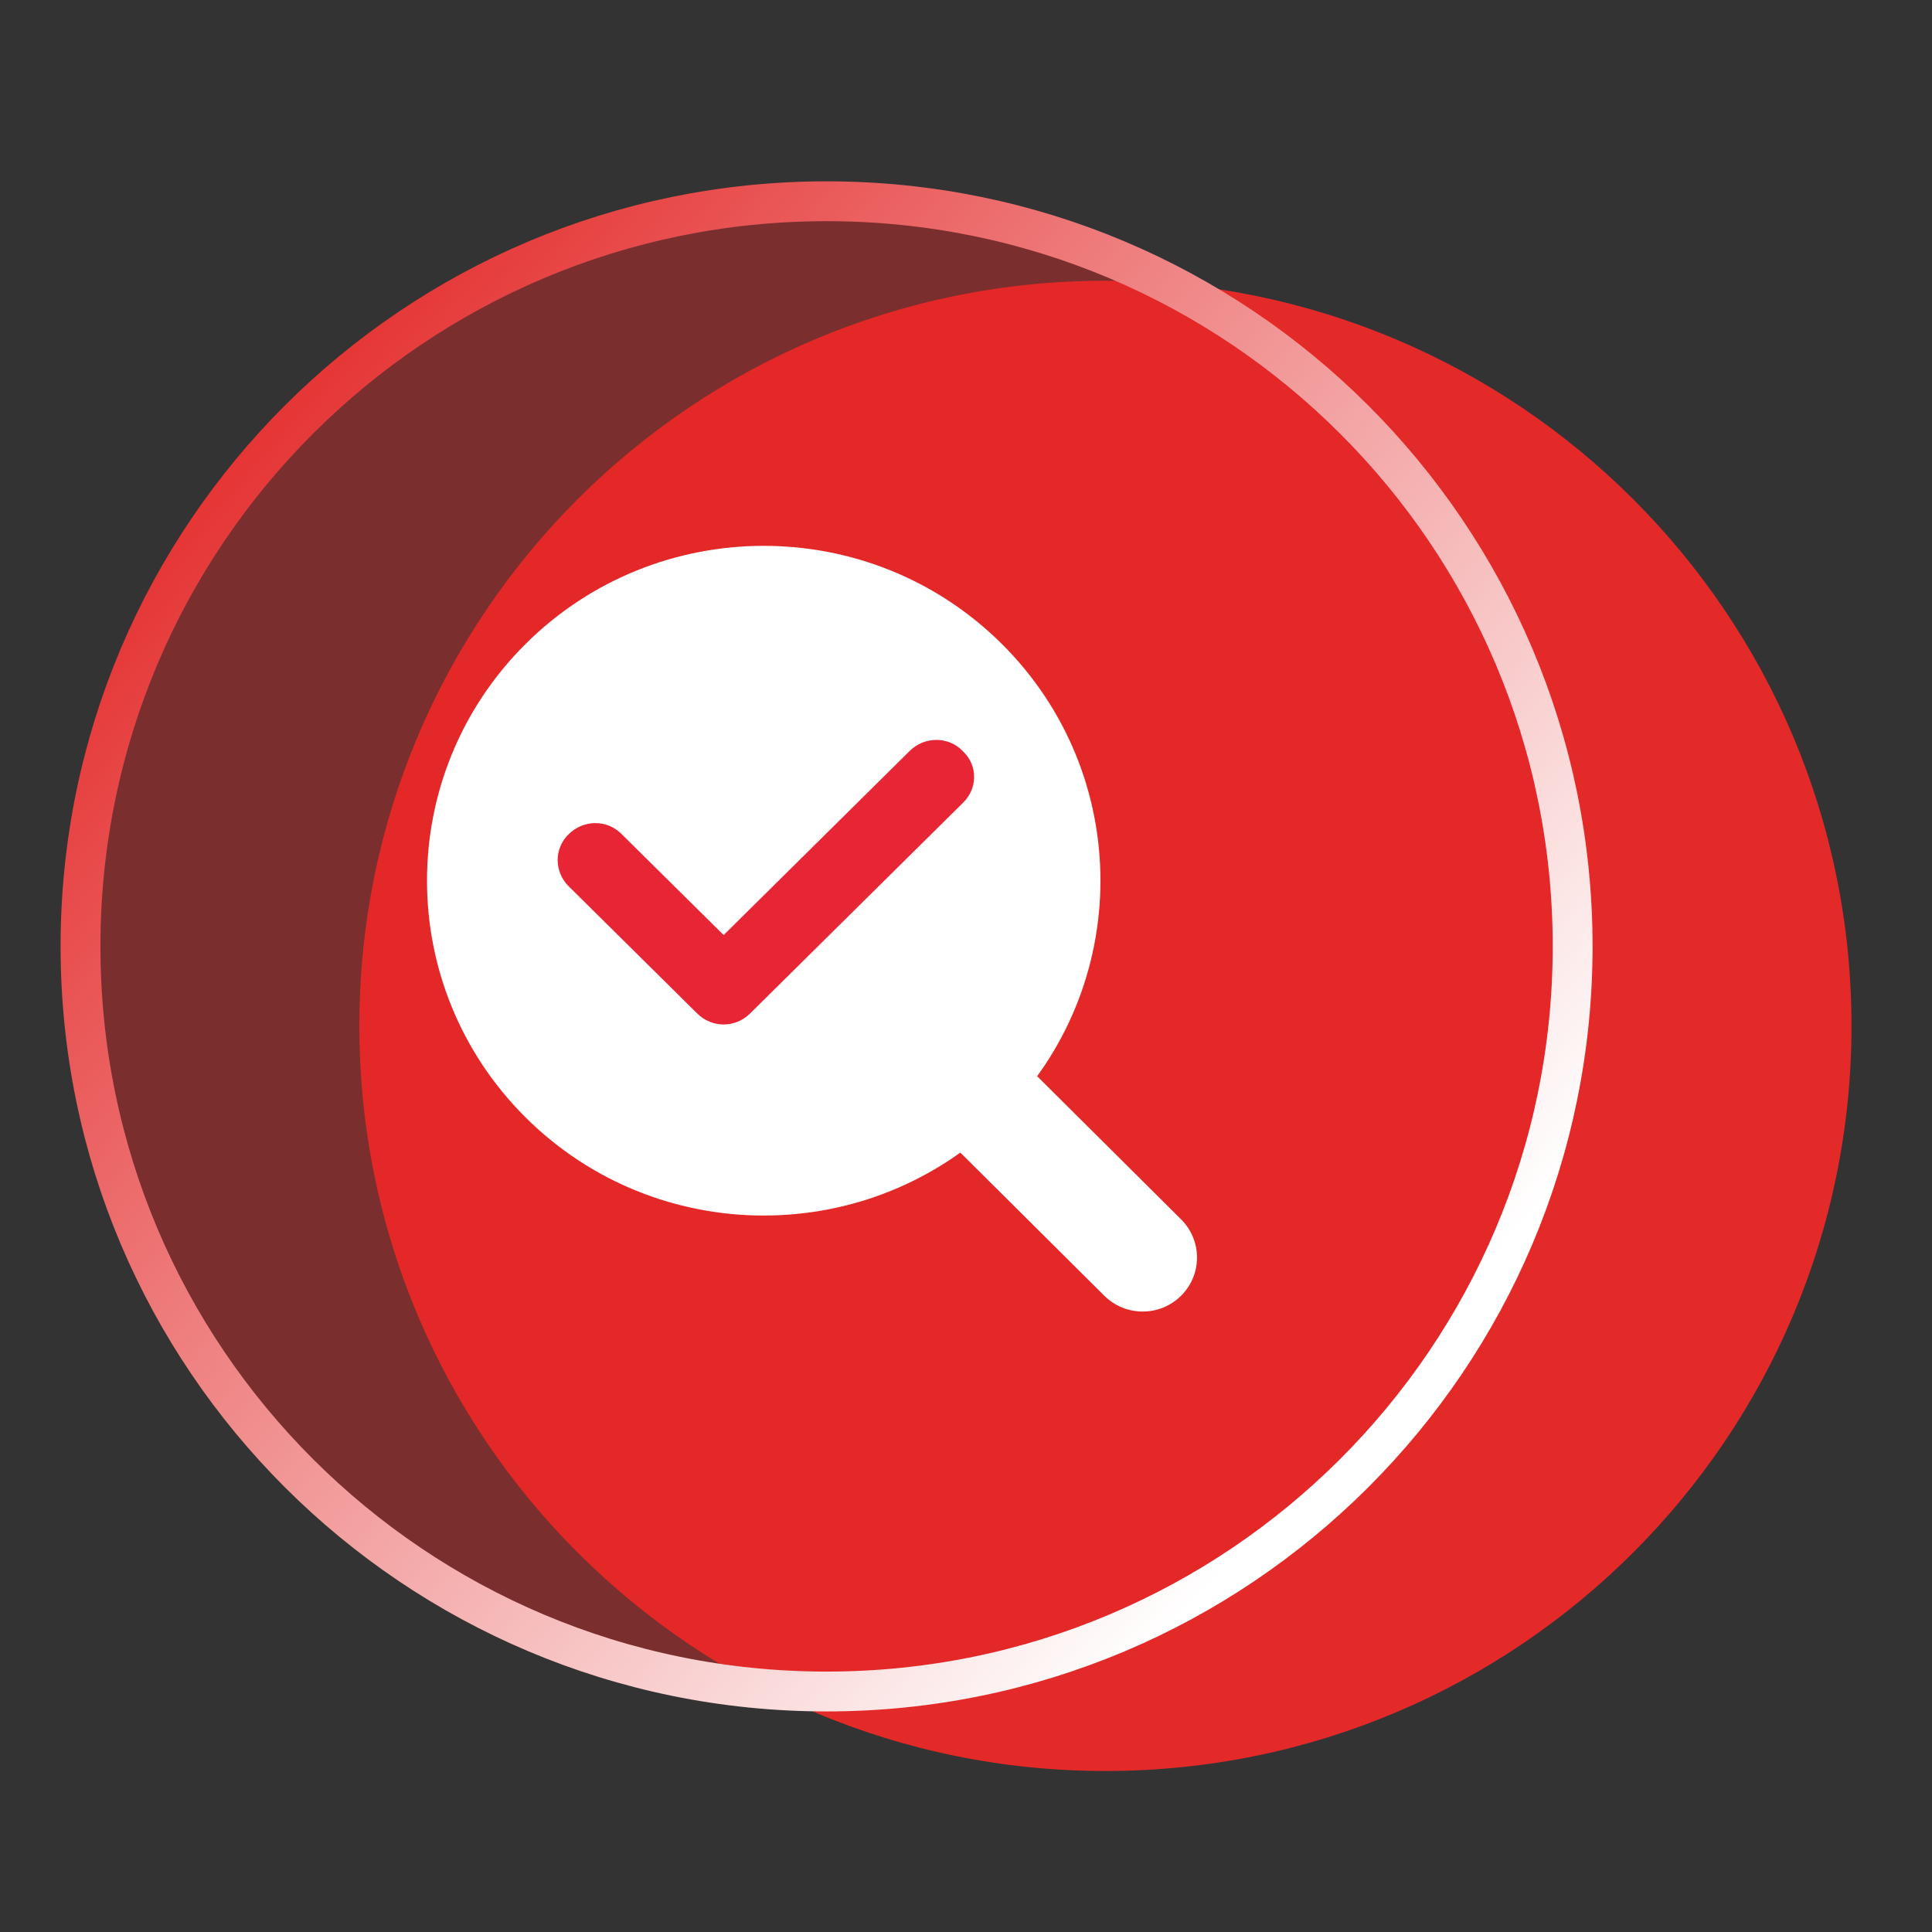 <?xml version="1.0" encoding="UTF-8"?>
<svg width="48px" height="48px" viewBox="0 0 48 48" version="1.1" xmlns="http://www.w3.org/2000/svg" xmlns:xlink="http://www.w3.org/1999/xlink">
    <rect x="0" y="0" width="48" height="48" fill="#333333" stroke="none"/>
    <title>编组 20</title>
    <defs>
        <linearGradient x1="89.715%" y1="76.788%" x2="10.707%" y2="8.049%" id="linearGradient-1">
            <stop stop-color="#FFFFFF" offset="0%"></stop>
            <stop stop-color="#E42929" offset="100%"></stop>
        </linearGradient>
    </defs>
    <g id="人力资源网站" stroke="none" stroke-width="1" fill="none" fill-rule="evenodd">
        <g id="在线考试解决方案备份-3" transform="translate(-420, -3911)" fill-rule="nonzero">
            <g id="编组-2备份-4" transform="translate(366, 3861)">
                <g id="编组-21" transform="translate(54, 50)">
                    <g id="编组-20" transform="translate(2, 5)">
                        <path d="M25.464,1.975 C15.227,1.975 6.928,10.263 6.928,20.487 C6.928,30.712 15.227,39 25.464,39 C35.701,39 44,30.712 44,20.487 C44,10.263 35.701,1.975 25.464,1.975 L25.464,1.975 Z" id="路径备份" fill="#E42929"></path>
                        <g id="编组-19">
                            <path d="M18.536,0 C8.299,0 0,8.288 0,18.513 C0,28.737 8.299,37.025 18.536,37.025 C28.773,37.025 37.072,28.737 37.072,18.513 C37.072,8.288 28.773,0 18.536,0 L18.536,0 Z" id="路径" stroke="url(#linearGradient-1)" stroke-width="0.99" fill-opacity="0.404" fill="#E42929"></path>
                            <g id="编组" transform="translate(8.609, 8.561)">
                                <path d="M12.247,12.18 C12.774,11.656 13.629,11.656 14.156,12.18 L18.735,16.734 C19.262,17.258 19.262,18.107 18.735,18.631 C18.208,19.155 17.354,19.155 16.827,18.631 L12.247,14.077 C11.72,13.553 11.72,12.704 12.247,12.18 L12.247,12.18 Z" id="路径" fill="#FFFFFF"></path>
                                <path d="M2.45,2.437 C5.717,-0.812 11.014,-0.812 14.281,2.437 C17.548,5.685 17.548,10.953 14.281,14.202 C11.014,17.451 5.717,17.451 2.45,14.202 C-0.817,10.953 -0.817,5.686 2.45,2.437 Z" id="路径" fill="#FFFFFF"></path>
                                <path d="M13.319,6.382 L8.026,11.619 C7.842,11.801 7.606,11.892 7.37,11.892 C7.133,11.892 6.897,11.801 6.713,11.619 L3.522,8.461 C3.154,8.097 3.154,7.513 3.522,7.162 C3.889,6.798 4.48,6.798 4.835,7.162 L7.37,9.67 L11.993,5.095 C12.361,4.731 12.952,4.731 13.306,5.095 C13.687,5.446 13.687,6.018 13.319,6.382 Z" id="路径" fill="#E72534"></path>
                            </g>
                        </g>
                    </g>
                </g>
            </g>
        </g>
    </g>
</svg>